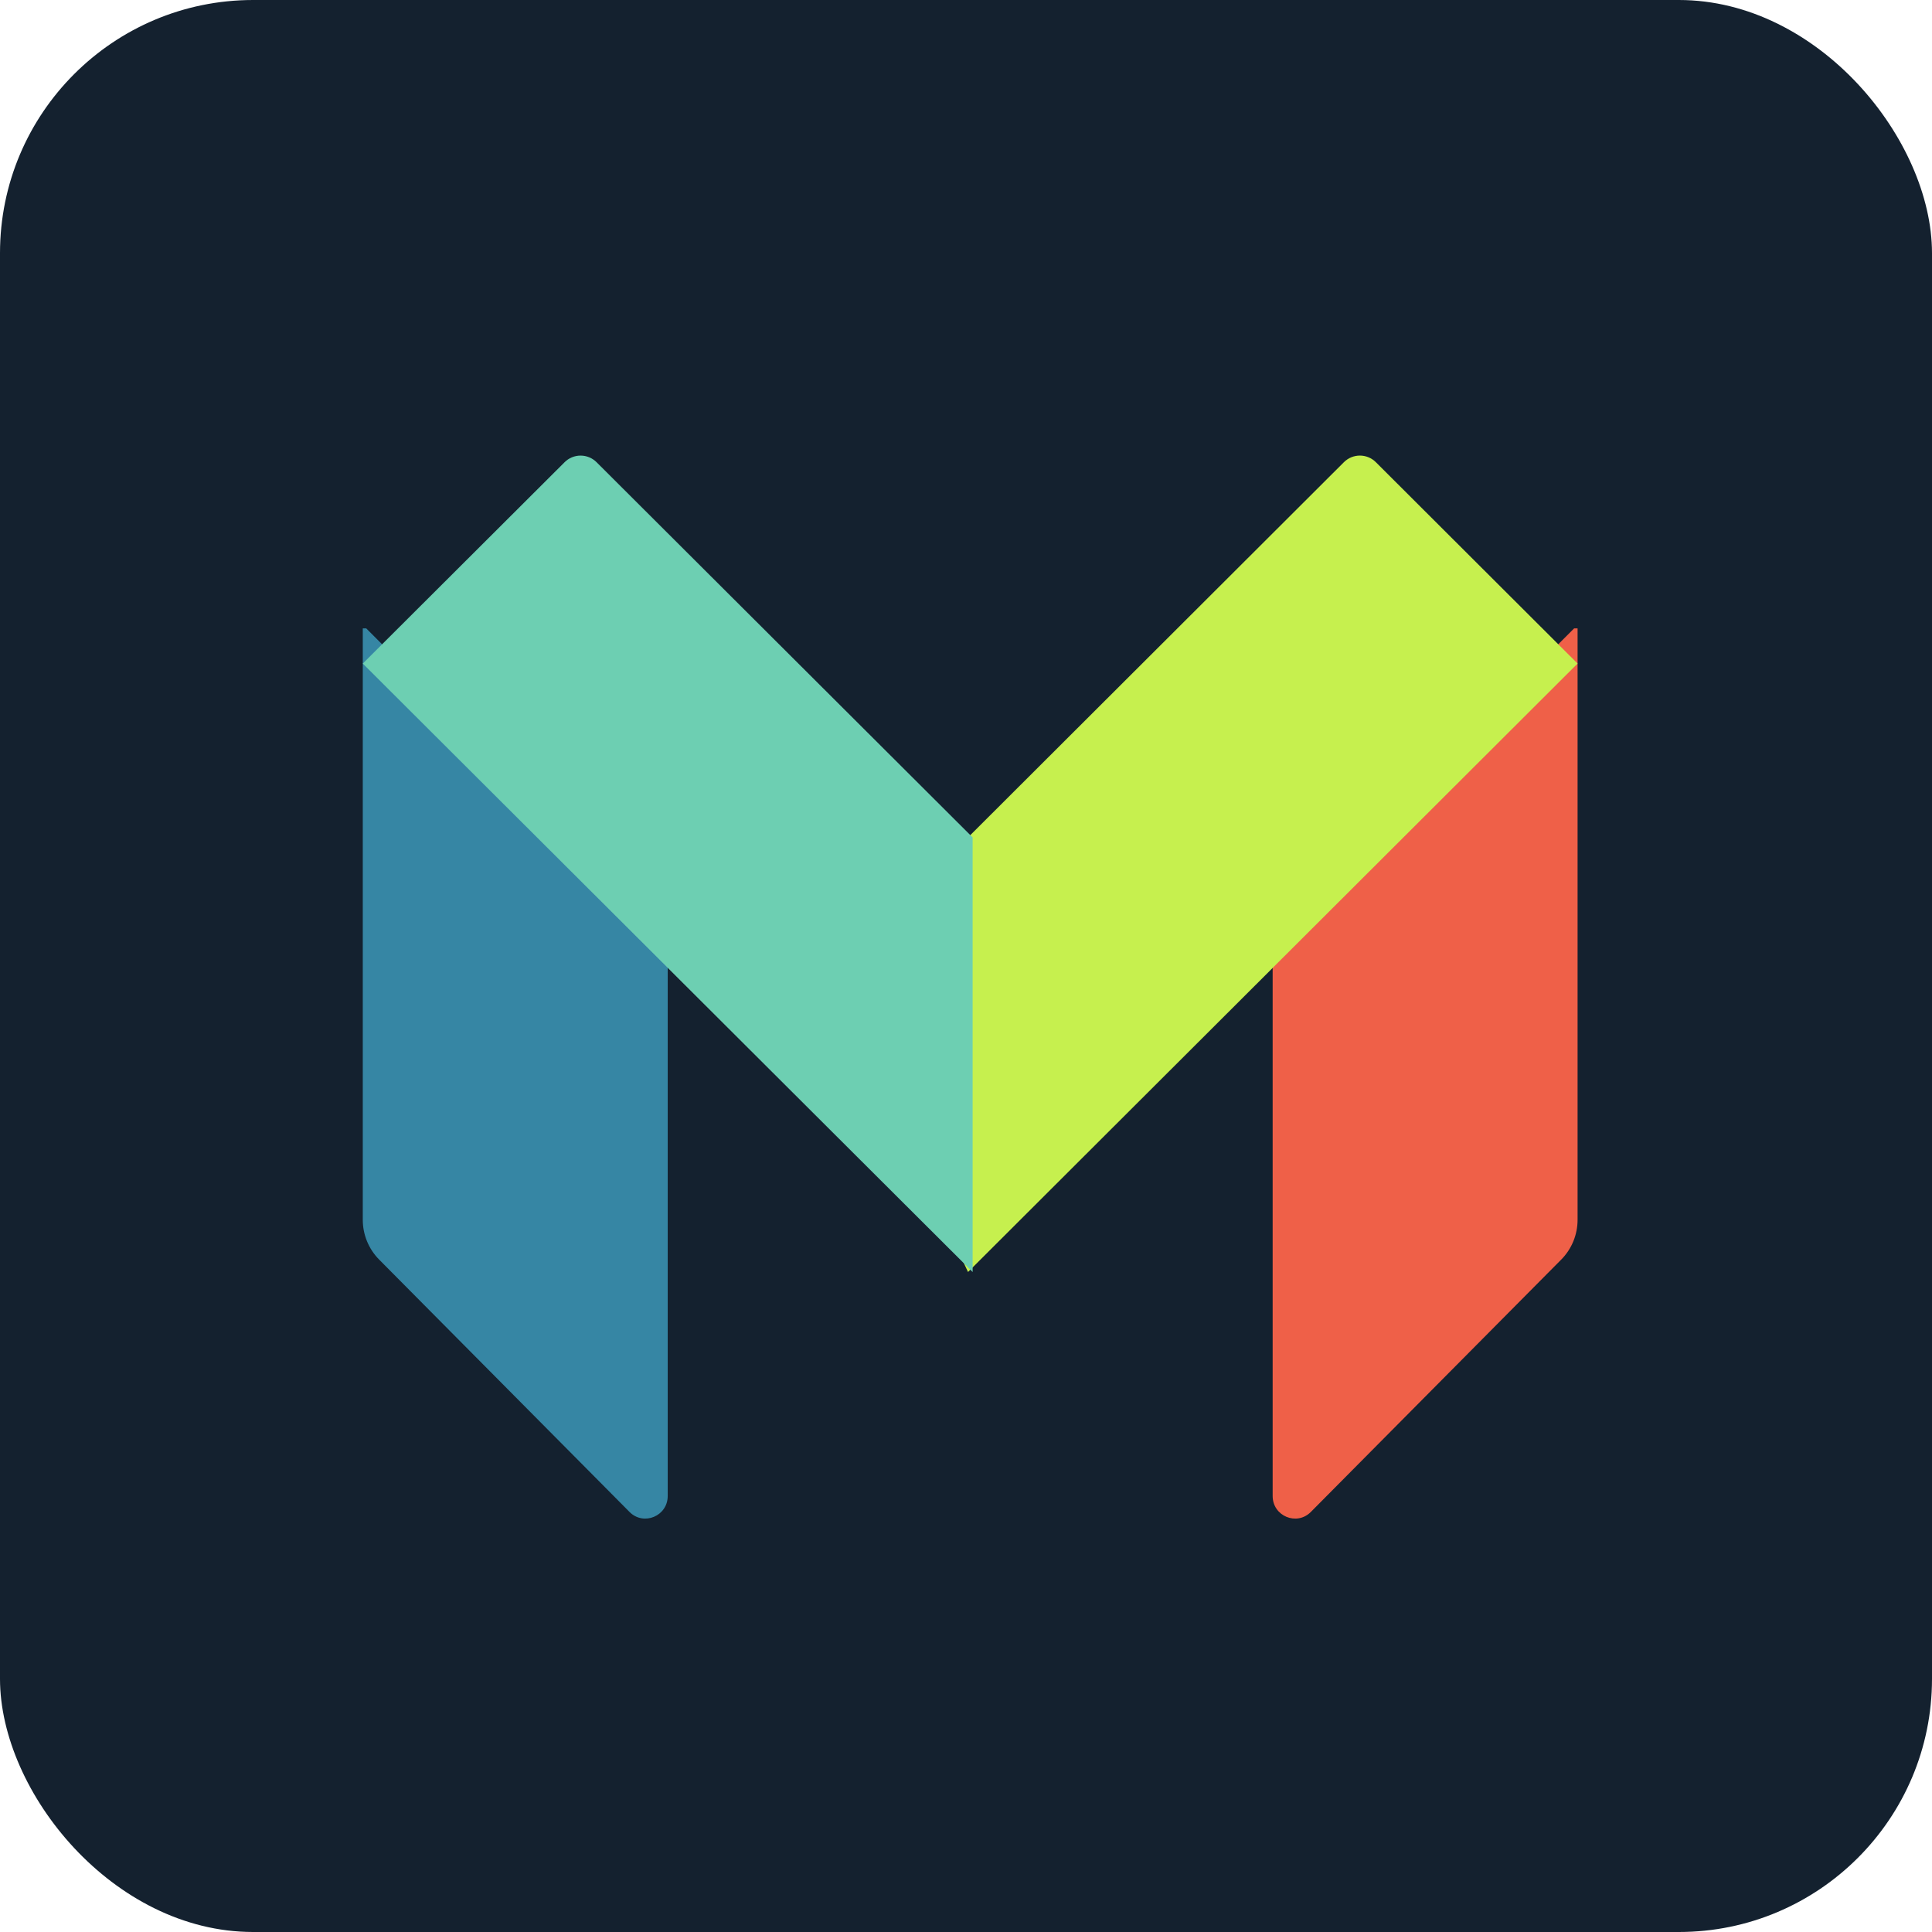 <svg width="229" height="229" viewBox="0 0 229 229" fill="none" xmlns="http://www.w3.org/2000/svg">
<rect width="229" height="229" rx="30" fill="#14212F"/>
<path d="M186.991 144.577C186.991 145.454 186.82 146.323 186.487 147.133C186.154 147.943 185.666 148.68 185.05 149.3L155.373 179.212C153.703 180.895 150.848 179.703 150.848 177.323V110.297L186.579 74.484H186.991V144.577Z" fill="#EF6048"/>
<g filter="url(#filter0_d_870_1388)">
<path d="M163.08 50.783C162.832 50.535 162.537 50.338 162.212 50.203C161.887 50.069 161.539 50 161.188 50C160.836 50 160.488 50.069 160.163 50.203C159.838 50.338 159.543 50.535 159.295 50.783L114.74 95.257H114.121V145.453L114.74 146.771L150.498 111.078L186.991 74.651L163.08 50.783Z" fill="#C6F04E"/>
</g>
<path d="M43 144.577C43 146.349 43.698 148.047 44.941 149.3L74.618 179.212C76.288 180.895 79.144 179.703 79.144 177.323V110.297L43.411 74.484H43V144.577Z" fill="#3686A4"/>
<g filter="url(#filter1_d_870_1388)">
<path d="M70.71 50.785C70.461 50.536 70.166 50.34 69.841 50.205C69.516 50.071 69.168 50.002 68.816 50.002C68.465 50.002 68.116 50.071 67.791 50.205C67.466 50.34 67.171 50.536 66.923 50.785L43 74.653L79.511 111.08L115.287 146.773V95.259L70.71 50.785Z" fill="#6DCFB2"/>
</g>
<defs>
<filter id="filter0_d_870_1388" x="109.321" y="49.2" width="82.469" height="106.371" filterUnits="userSpaceOnUse" color-interpolation-filters="sRGB">
<feFlood flood-opacity="0" result="BackgroundImageFix"/>
<feColorMatrix in="SourceAlpha" type="matrix" values="0 0 0 0 0 0 0 0 0 0 0 0 0 0 0 0 0 0 127 0" result="hardAlpha"/>
<feOffset dy="4"/>
<feGaussianBlur stdDeviation="2.4"/>
<feComposite in2="hardAlpha" operator="out"/>
<feColorMatrix type="matrix" values="0 0 0 0 0.078 0 0 0 0 0.129 0 0 0 0 0.184 0 0 0 0.19 0"/>
<feBlend mode="normal" in2="BackgroundImageFix" result="effect1_dropShadow_870_1388"/>
<feBlend mode="normal" in="SourceGraphic" in2="effect1_dropShadow_870_1388" result="shape"/>
</filter>
<filter id="filter1_d_870_1388" x="38.2" y="49.202" width="81.887" height="106.371" filterUnits="userSpaceOnUse" color-interpolation-filters="sRGB">
<feFlood flood-opacity="0" result="BackgroundImageFix"/>
<feColorMatrix in="SourceAlpha" type="matrix" values="0 0 0 0 0 0 0 0 0 0 0 0 0 0 0 0 0 0 127 0" result="hardAlpha"/>
<feOffset dy="4"/>
<feGaussianBlur stdDeviation="2.4"/>
<feComposite in2="hardAlpha" operator="out"/>
<feColorMatrix type="matrix" values="0 0 0 0 0.078 0 0 0 0 0.129 0 0 0 0 0.184 0 0 0 0.19 0"/>
<feBlend mode="normal" in2="BackgroundImageFix" result="effect1_dropShadow_870_1388"/>
<feBlend mode="normal" in="SourceGraphic" in2="effect1_dropShadow_870_1388" result="shape"/>
</filter>
</defs>
</svg>
